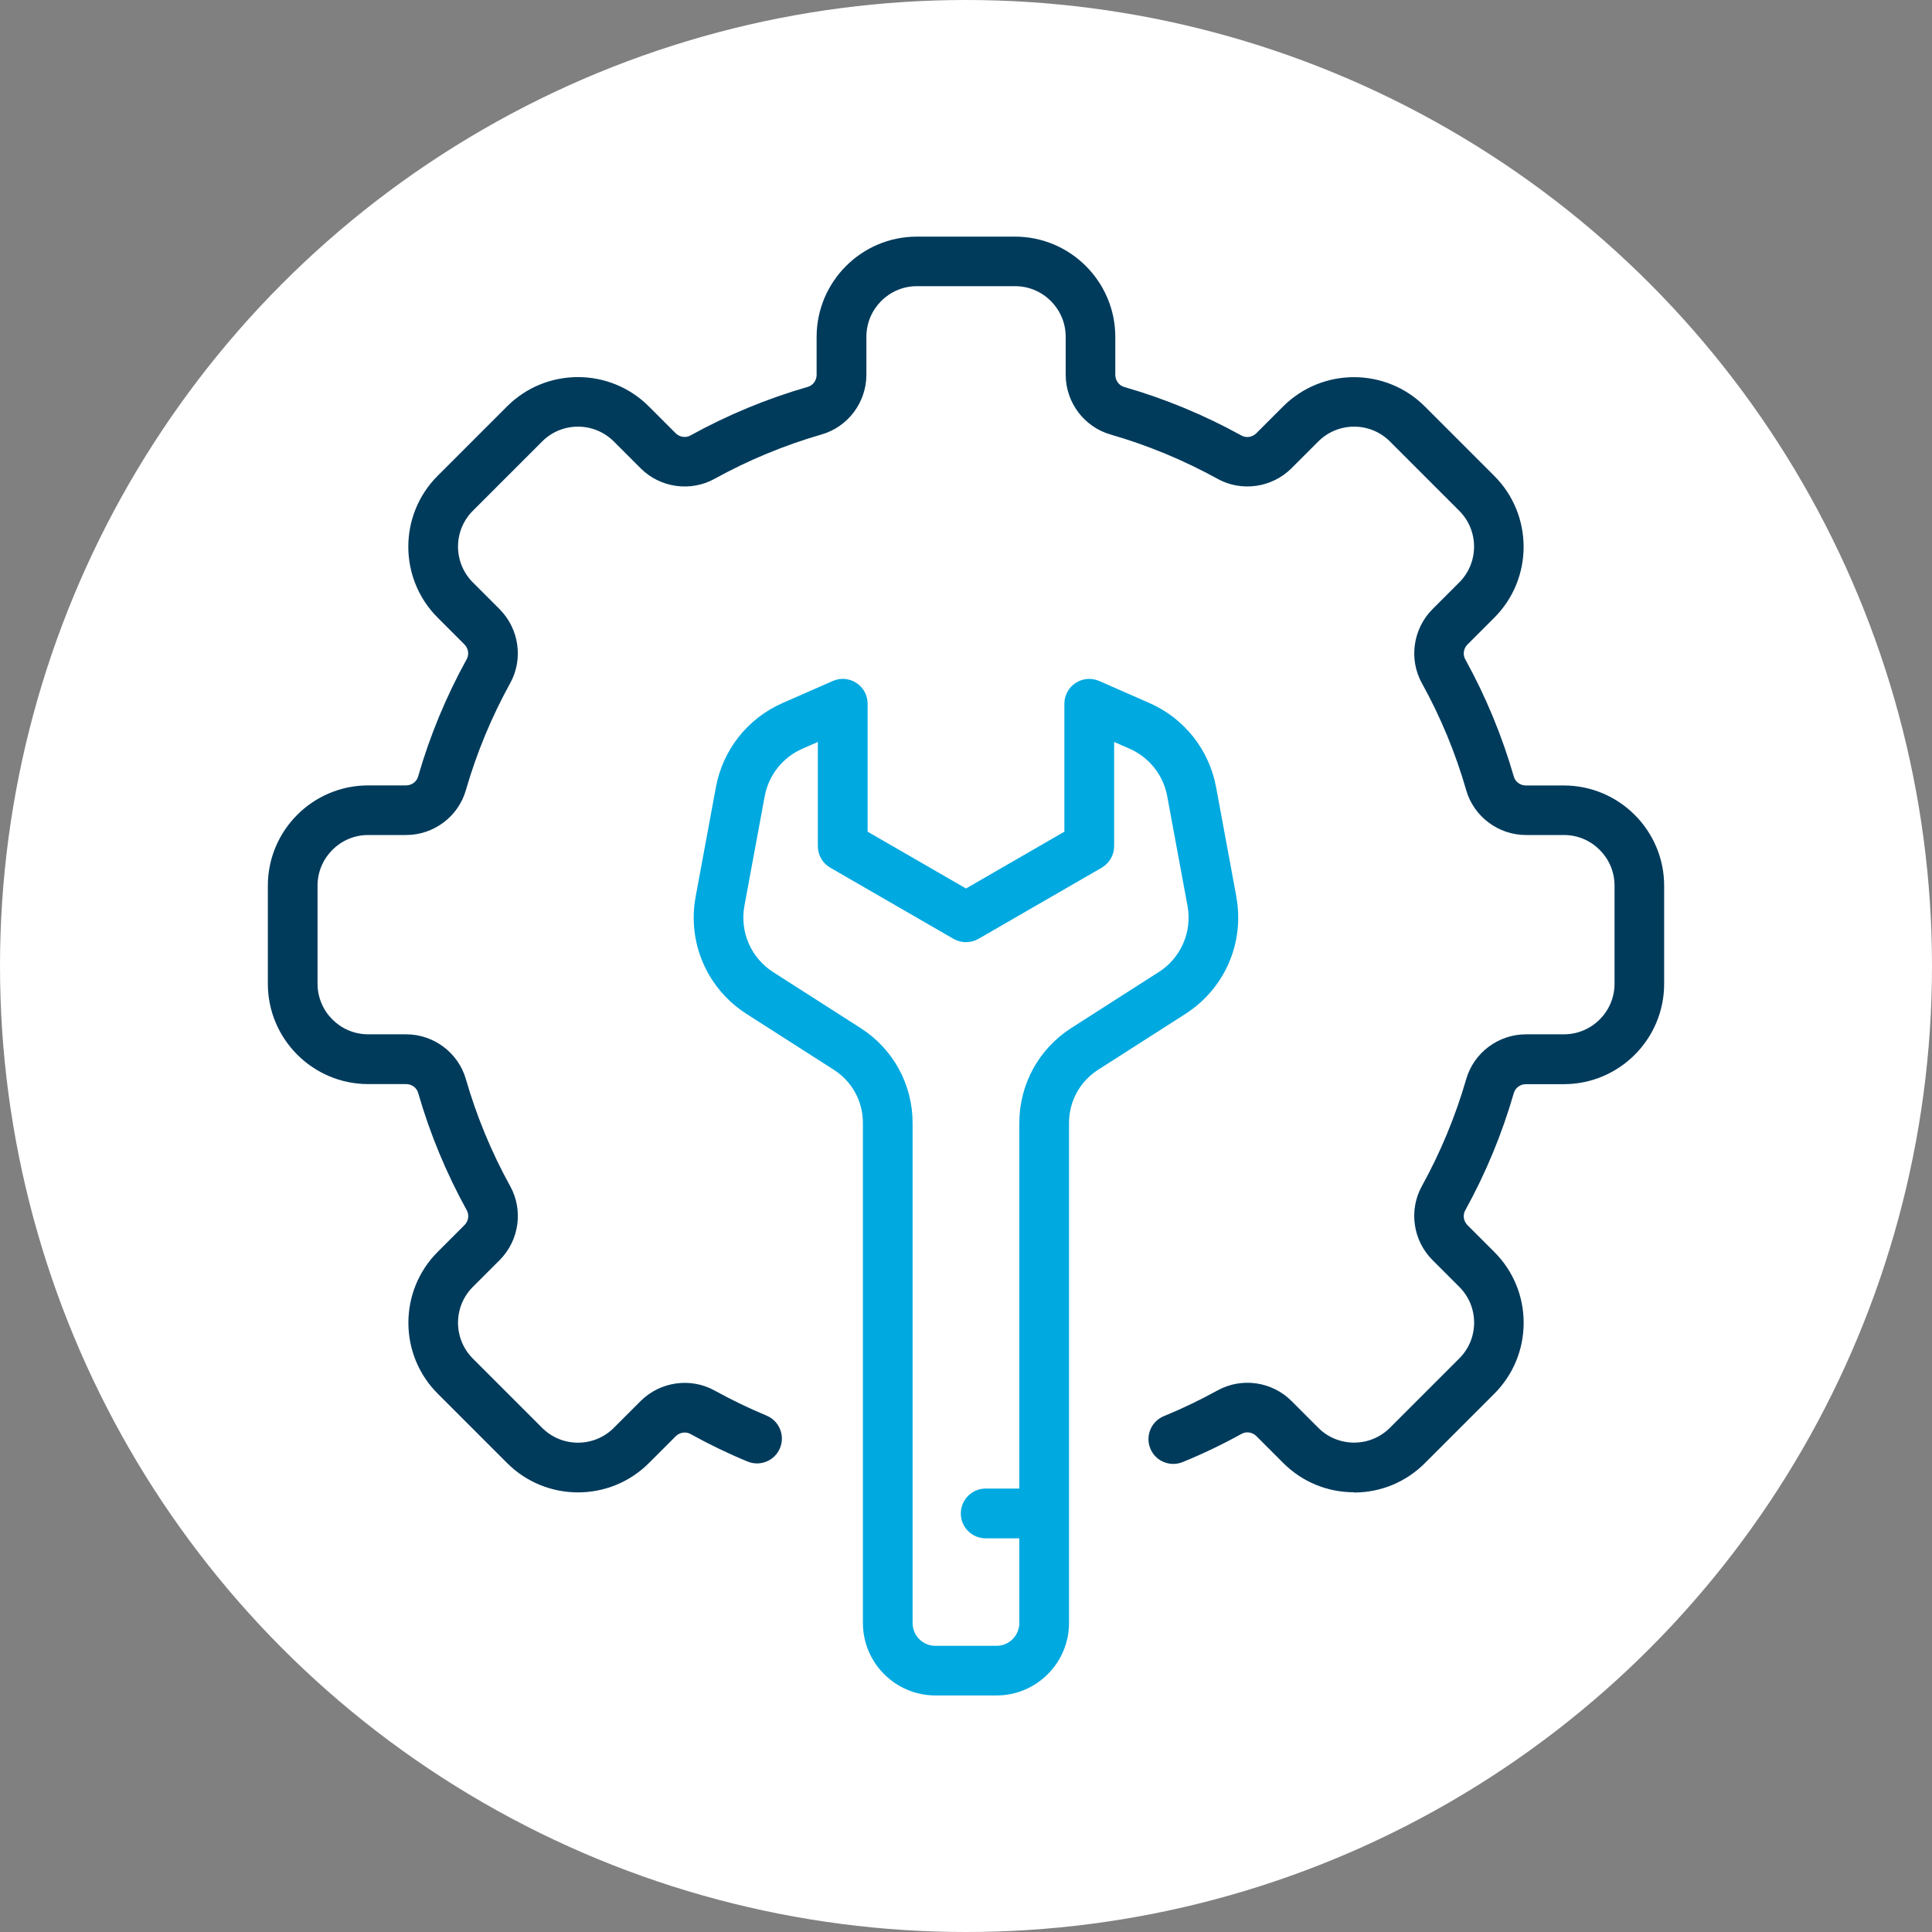 <?xml version="1.0" encoding="UTF-8"?>
<svg xmlns="http://www.w3.org/2000/svg" id="Layer_1" viewBox="0 0 250 250">
  <rect x="0" y="0" width="250" height="250" fill="#808080" stroke="none"/>
  <circle cx="125" cy="125" r="125" fill="#fff" stroke-width="0"></circle>
  <path d="M175.21,193.1h0c-3.47,0-6.72-1.35-9.17-3.8l-3.47-3.47c-.51-.51-1.3-.63-1.91-.29-2.46,1.36-5.02,2.59-7.62,3.65-1.65.67-3.52-.11-4.19-1.75-.67-1.64.11-3.52,1.75-4.19,2.37-.97,4.71-2.1,6.95-3.33,3.11-1.72,7.05-1.16,9.57,1.37l3.47,3.47c2.55,2.55,6.71,2.55,9.26,0l8.98-8.98c1.24-1.24,1.92-2.88,1.92-4.63s-.68-3.39-1.92-4.63l-3.47-3.47c-2.53-2.53-3.09-6.46-1.37-9.57,2.42-4.38,4.35-9.05,5.74-13.85.98-3.41,4.16-5.79,7.73-5.79h4.91c3.61,0,6.55-2.94,6.55-6.55v-12.69c0-3.61-2.94-6.55-6.55-6.55h-4.91c-3.57,0-6.75-2.38-7.73-5.79-1.38-4.81-3.31-9.47-5.74-13.86-1.72-3.11-1.15-7.04,1.37-9.57l3.47-3.47c2.55-2.55,2.55-6.71,0-9.26l-8.98-8.98c-2.55-2.55-6.7-2.55-9.26,0l-3.47,3.47c-2.52,2.52-6.46,3.09-9.57,1.37-4.39-2.42-9.05-4.35-13.86-5.74-3.41-.98-5.79-4.16-5.79-7.73v-4.91c0-3.61-2.94-6.55-6.55-6.55h-12.7c-3.61,0-6.54,2.94-6.54,6.55v4.91c0,3.57-2.38,6.75-5.8,7.73-4.81,1.39-9.47,3.32-13.85,5.74-3.11,1.72-7.05,1.16-9.57-1.37l-3.47-3.47c-2.56-2.55-6.71-2.55-9.26,0l-8.98,8.98c-2.55,2.55-2.55,6.7,0,9.26l3.47,3.47c2.52,2.53,3.09,6.46,1.37,9.57-2.42,4.38-4.35,9.04-5.74,13.86-.98,3.41-4.16,5.79-7.73,5.79h-4.91c-3.61,0-6.55,2.94-6.55,6.55v12.69c0,3.61,2.94,6.55,6.55,6.55h4.91c3.57,0,6.75,2.38,7.73,5.79,1.39,4.82,3.32,9.48,5.74,13.86,1.72,3.11,1.16,7.04-1.37,9.57l-3.47,3.47c-2.55,2.55-2.55,6.71,0,9.26l8.98,8.98c2.55,2.55,6.71,2.55,9.26,0l3.47-3.47c2.52-2.52,6.46-3.09,9.57-1.37,2.17,1.2,4.44,2.29,6.73,3.25,1.64.68,2.42,2.56,1.74,4.2-.68,1.64-2.55,2.42-4.2,1.74-2.52-1.04-5-2.24-7.38-3.56-.61-.34-1.4-.22-1.91.29l-3.47,3.47c-5.06,5.06-13.29,5.06-18.35,0l-8.98-8.98c-5.06-5.06-5.06-13.29,0-18.35l3.47-3.47c.51-.51.63-1.3.29-1.91-2.65-4.8-4.77-9.91-6.29-15.19-.19-.67-.83-1.14-1.56-1.14h-4.91c-7.15,0-12.98-5.82-12.98-12.98v-12.69c0-7.16,5.82-12.98,12.98-12.98h4.91c.72,0,1.36-.47,1.55-1.14,1.52-5.28,3.64-10.39,6.29-15.19.34-.61.22-1.4-.29-1.91l-3.47-3.47c-5.06-5.06-5.06-13.29,0-18.35l8.98-8.98c5.06-5.06,13.29-5.06,18.35,0l3.47,3.47c.51.51,1.3.63,1.91.29,4.8-2.65,9.91-4.77,15.19-6.29.67-.19,1.14-.83,1.14-1.55v-4.91c0-7.16,5.82-12.98,12.97-12.98h12.7c7.15,0,12.98,5.82,12.98,12.98v4.91c0,.72.47,1.36,1.14,1.56,5.27,1.52,10.38,3.63,15.19,6.29.61.34,1.4.22,1.91-.29l3.47-3.47c5.06-5.06,13.29-5.06,18.35,0l8.98,8.98c5.06,5.06,5.06,13.29,0,18.35l-3.47,3.47c-.51.51-.63,1.3-.29,1.91,2.66,4.81,4.77,9.92,6.29,15.19.19.67.83,1.14,1.56,1.14h4.91c7.15,0,12.98,5.82,12.98,12.98v12.69c0,7.16-5.82,12.98-12.98,12.98h-4.91c-.72,0-1.36.47-1.56,1.14-1.52,5.27-3.63,10.38-6.29,15.19-.34.62-.22,1.4.29,1.91l3.47,3.47c2.45,2.45,3.8,5.71,3.8,9.17s-1.35,6.73-3.8,9.18l-8.98,8.98c-2.45,2.45-5.71,3.8-9.17,3.8Z" fill="#003b5c" stroke-width="0"></path>
  <path d="M159.98,116.01l-2.62-14.16c-.9-4.84-4.12-8.9-8.63-10.88l-6.49-2.85c-1-.44-2.14-.34-3.05.25-.91.59-1.46,1.61-1.46,2.69v16.56l-12.73,7.35-12.73-7.35v-16.56c0-1.09-.55-2.1-1.46-2.69-.91-.6-2.05-.69-3.05-.25l-6.49,2.85c-4.51,1.97-7.73,6.04-8.63,10.88l-2.62,14.16c-1.11,5.96,1.48,11.92,6.58,15.19l11.3,7.23c2.36,1.51,3.76,4.08,3.76,6.88v64.7c0,5.17,4.21,9.38,9.38,9.38h7.91c5.17,0,9.38-4.21,9.38-9.38v-64.7c0-2.8,1.41-5.37,3.76-6.88l11.3-7.23c5.1-3.27,7.69-9.23,6.58-15.19ZM149.93,125.79l-11.3,7.23c-4.21,2.7-6.73,7.29-6.73,12.29v47.31h-4.35c-1.78,0-3.22,1.44-3.22,3.22s1.44,3.22,3.22,3.22h4.35v10.96c0,1.62-1.32,2.95-2.95,2.95h-7.91c-1.63,0-2.95-1.32-2.95-2.95v-64.7c0-5-2.51-9.59-6.73-12.29l-11.3-7.23c-2.89-1.85-4.35-5.23-3.73-8.6l2.62-14.16c.51-2.74,2.33-5.04,4.89-6.16l1.99-.87v13.49c0,1.15.61,2.21,1.61,2.78l15.95,9.21c.99.57,2.22.57,3.22,0l15.95-9.21c.99-.57,1.61-1.64,1.61-2.78v-13.49l1.99.87h0c2.55,1.12,4.38,3.42,4.88,6.16l2.62,14.16c.63,3.37-.84,6.75-3.73,8.6Z" fill="#00a9e0" stroke-width="0"></path>
</svg>
